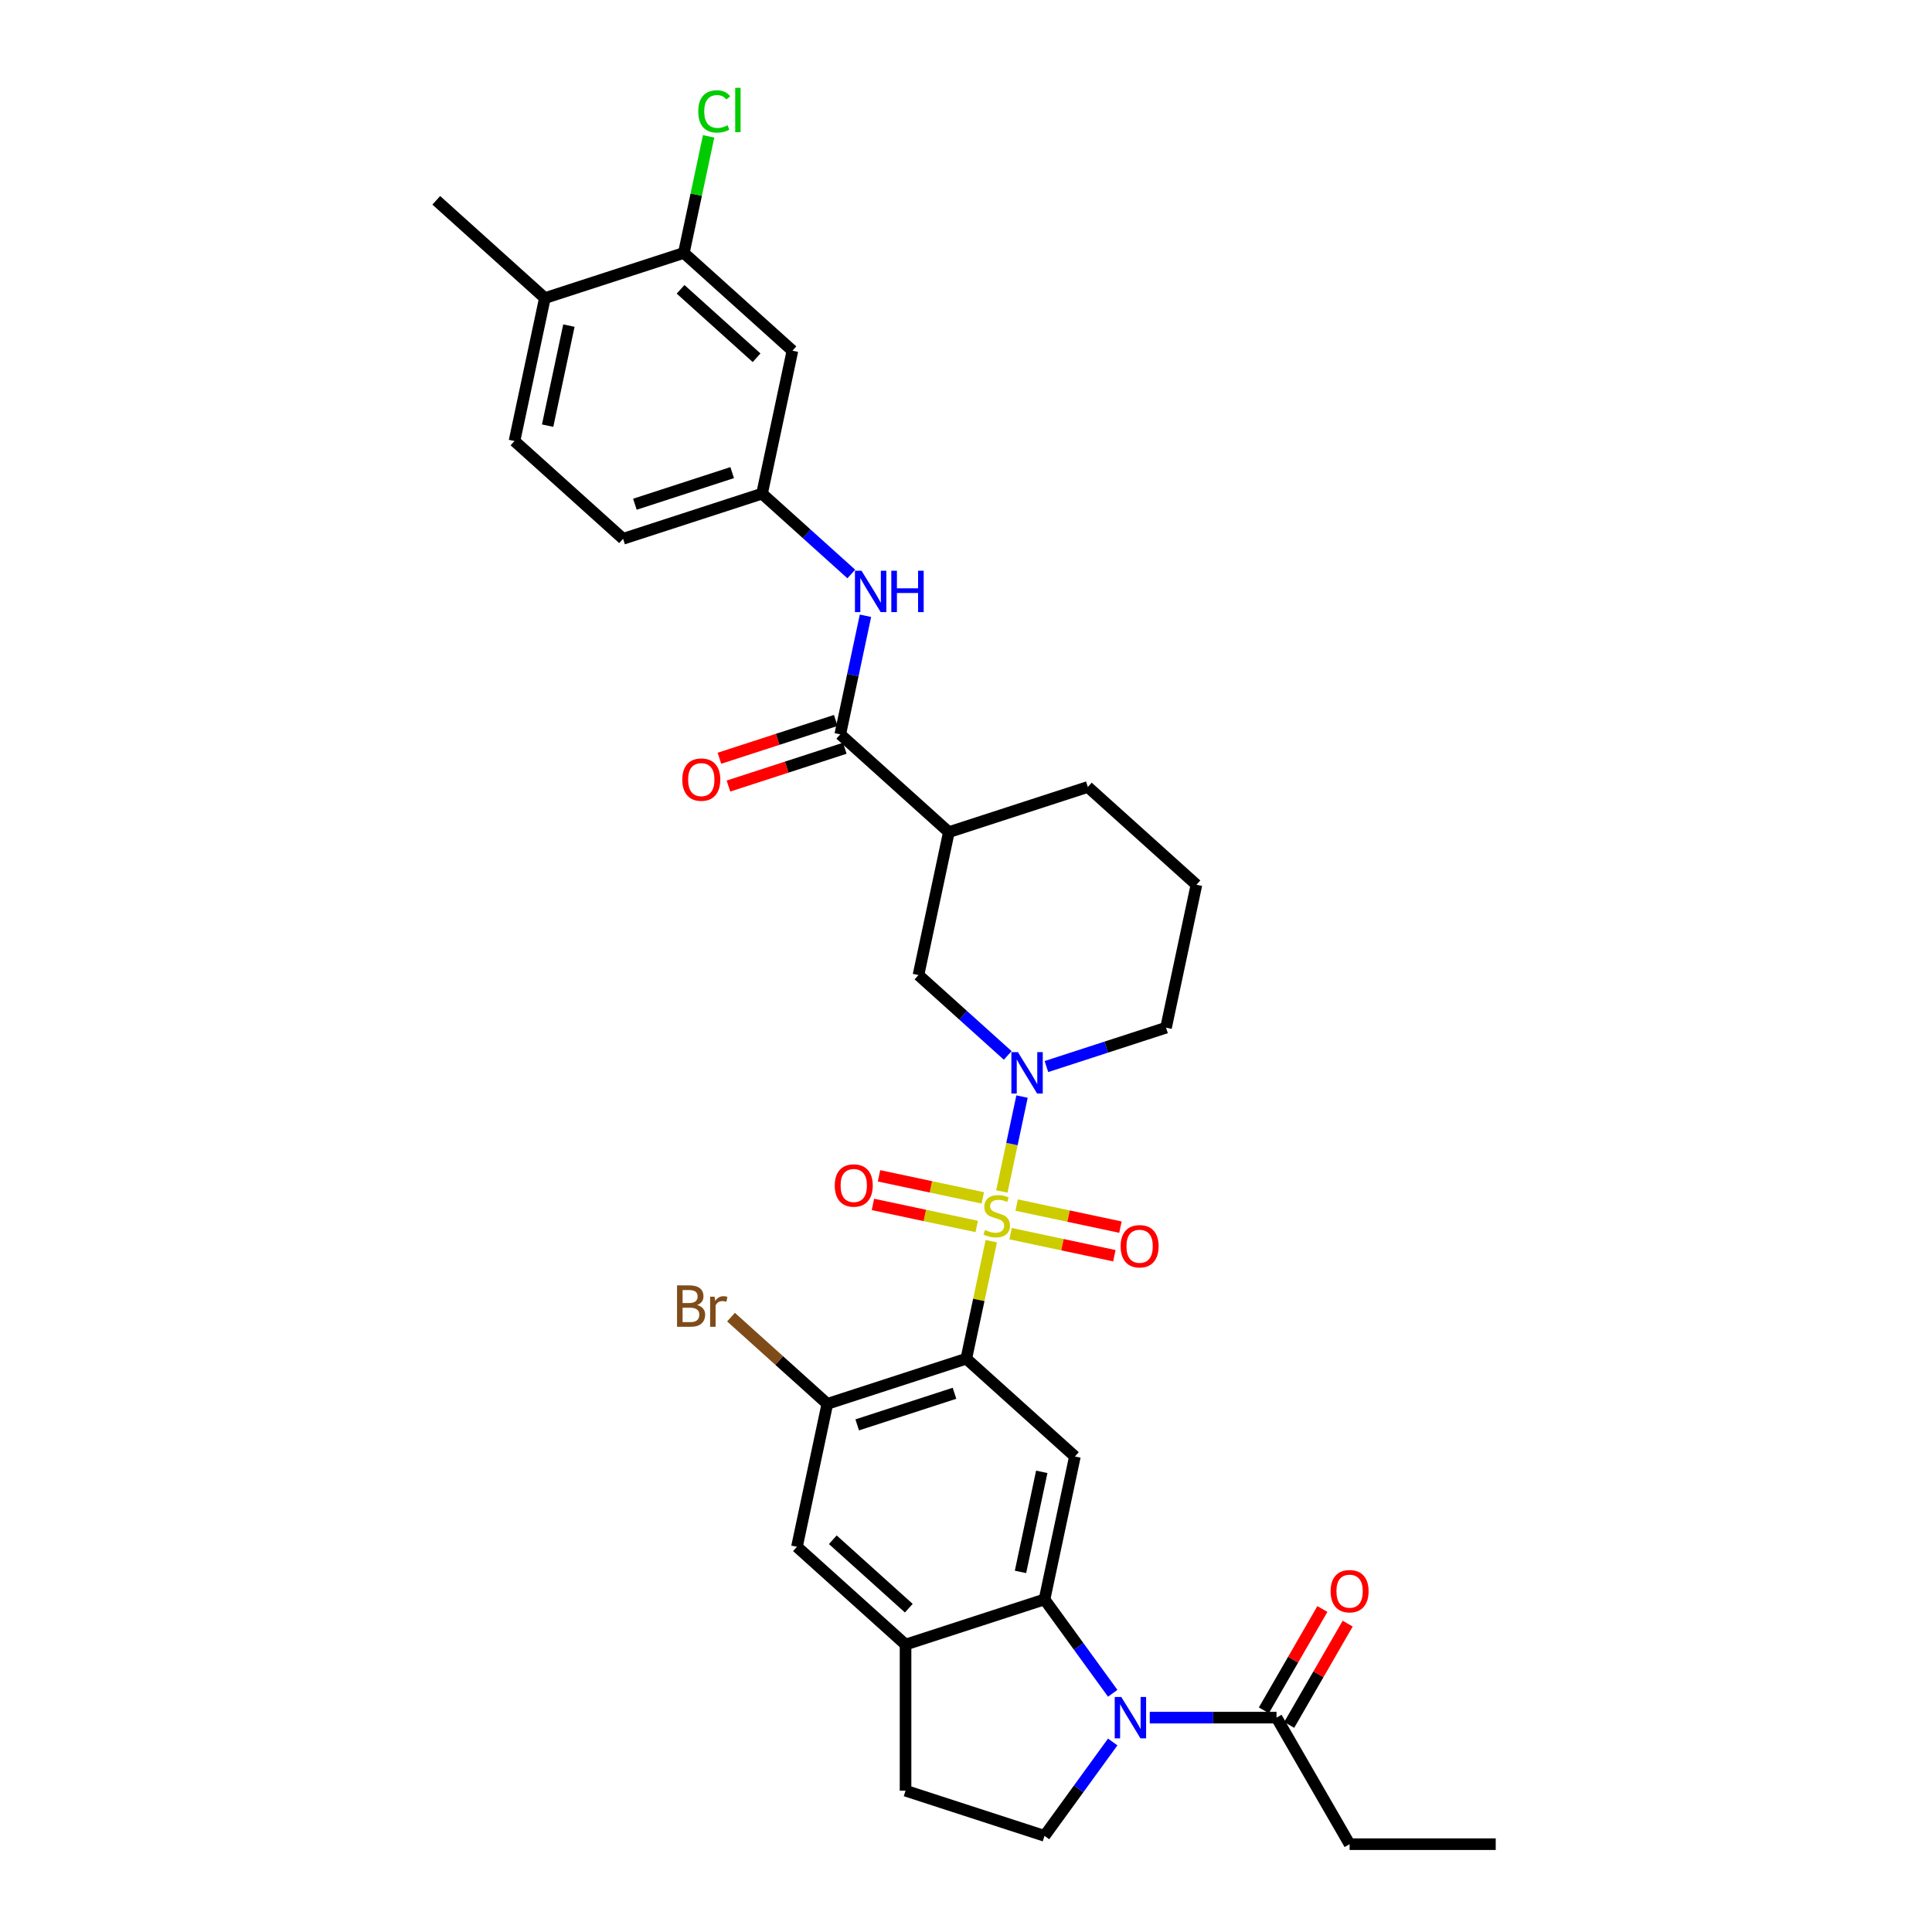 <?xml version='1.0' encoding='iso-8859-1'?>
<svg version='1.1' baseProfile='full'
              xmlns='http://www.w3.org/2000/svg'
                      xmlns:rdkit='http://www.rdkit.org/xml'
                      xmlns:xlink='http://www.w3.org/1999/xlink'
                  xml:space='preserve'
width='1000px' height='1000px' viewBox='0 0 1000 1000'>
<!-- END OF HEADER -->
<rect style='opacity:1.0;fill:#FFFFFF;stroke:none' width='1000' height='1000' x='0' y='0'> </rect>
<path class='bond-0' d='M 513.09,642.427 L 506.625,672.845' style='fill:none;fill-rule:evenodd;stroke:#CCCC00;stroke-width:6px;stroke-linecap:butt;stroke-linejoin:miter;stroke-opacity:1' />
<path class='bond-0' d='M 506.625,672.845 L 500.159,703.263' style='fill:none;fill-rule:evenodd;stroke:#000000;stroke-width:6px;stroke-linecap:butt;stroke-linejoin:miter;stroke-opacity:1' />
<path class='bond-1' d='M 518.556,616.711 L 523.778,592.145' style='fill:none;fill-rule:evenodd;stroke:#CCCC00;stroke-width:6px;stroke-linecap:butt;stroke-linejoin:miter;stroke-opacity:1' />
<path class='bond-1' d='M 523.778,592.145 L 528.999,567.579' style='fill:none;fill-rule:evenodd;stroke:#0000FF;stroke-width:6px;stroke-linecap:butt;stroke-linejoin:miter;stroke-opacity:1' />
<path class='bond-13' d='M 523.07,638.542 L 549.932,644.251' style='fill:none;fill-rule:evenodd;stroke:#CCCC00;stroke-width:6px;stroke-linecap:butt;stroke-linejoin:miter;stroke-opacity:1' />
<path class='bond-13' d='M 549.932,644.251 L 576.794,649.961' style='fill:none;fill-rule:evenodd;stroke:#FF0000;stroke-width:6px;stroke-linecap:butt;stroke-linejoin:miter;stroke-opacity:1' />
<path class='bond-13' d='M 526.215,623.745 L 553.077,629.455' style='fill:none;fill-rule:evenodd;stroke:#CCCC00;stroke-width:6px;stroke-linecap:butt;stroke-linejoin:miter;stroke-opacity:1' />
<path class='bond-13' d='M 553.077,629.455 L 579.939,635.165' style='fill:none;fill-rule:evenodd;stroke:#FF0000;stroke-width:6px;stroke-linecap:butt;stroke-linejoin:miter;stroke-opacity:1' />
<path class='bond-14' d='M 508.698,620.022 L 481.836,614.312' style='fill:none;fill-rule:evenodd;stroke:#CCCC00;stroke-width:6px;stroke-linecap:butt;stroke-linejoin:miter;stroke-opacity:1' />
<path class='bond-14' d='M 481.836,614.312 L 454.975,608.603' style='fill:none;fill-rule:evenodd;stroke:#FF0000;stroke-width:6px;stroke-linecap:butt;stroke-linejoin:miter;stroke-opacity:1' />
<path class='bond-14' d='M 505.553,634.818 L 478.691,629.109' style='fill:none;fill-rule:evenodd;stroke:#CCCC00;stroke-width:6px;stroke-linecap:butt;stroke-linejoin:miter;stroke-opacity:1' />
<path class='bond-14' d='M 478.691,629.109 L 451.83,623.399' style='fill:none;fill-rule:evenodd;stroke:#FF0000;stroke-width:6px;stroke-linecap:butt;stroke-linejoin:miter;stroke-opacity:1' />
<path class='bond-4' d='M 500.159,703.263 L 556.366,753.873' style='fill:none;fill-rule:evenodd;stroke:#000000;stroke-width:6px;stroke-linecap:butt;stroke-linejoin:miter;stroke-opacity:1' />
<path class='bond-6' d='M 500.159,703.263 L 428.226,726.636' style='fill:none;fill-rule:evenodd;stroke:#000000;stroke-width:6px;stroke-linecap:butt;stroke-linejoin:miter;stroke-opacity:1' />
<path class='bond-6' d='M 494.044,721.156 L 443.691,737.516' style='fill:none;fill-rule:evenodd;stroke:#000000;stroke-width:6px;stroke-linecap:butt;stroke-linejoin:miter;stroke-opacity:1' />
<path class='bond-10' d='M 521.596,546.283 L 498.499,525.487' style='fill:none;fill-rule:evenodd;stroke:#0000FF;stroke-width:6px;stroke-linecap:butt;stroke-linejoin:miter;stroke-opacity:1' />
<path class='bond-10' d='M 498.499,525.487 L 475.402,504.691' style='fill:none;fill-rule:evenodd;stroke:#000000;stroke-width:6px;stroke-linecap:butt;stroke-linejoin:miter;stroke-opacity:1' />
<path class='bond-25' d='M 541.624,552.046 L 572.583,541.987' style='fill:none;fill-rule:evenodd;stroke:#0000FF;stroke-width:6px;stroke-linecap:butt;stroke-linejoin:miter;stroke-opacity:1' />
<path class='bond-25' d='M 572.583,541.987 L 603.542,531.928' style='fill:none;fill-rule:evenodd;stroke:#000000;stroke-width:6px;stroke-linecap:butt;stroke-linejoin:miter;stroke-opacity:1' />
<path class='bond-2' d='M 575.943,876.443 L 558.292,852.149' style='fill:none;fill-rule:evenodd;stroke:#0000FF;stroke-width:6px;stroke-linecap:butt;stroke-linejoin:miter;stroke-opacity:1' />
<path class='bond-2' d='M 558.292,852.149 L 540.641,827.854' style='fill:none;fill-rule:evenodd;stroke:#000000;stroke-width:6px;stroke-linecap:butt;stroke-linejoin:miter;stroke-opacity:1' />
<path class='bond-9' d='M 595.112,889.044 L 627.922,889.044' style='fill:none;fill-rule:evenodd;stroke:#0000FF;stroke-width:6px;stroke-linecap:butt;stroke-linejoin:miter;stroke-opacity:1' />
<path class='bond-9' d='M 627.922,889.044 L 660.732,889.044' style='fill:none;fill-rule:evenodd;stroke:#000000;stroke-width:6px;stroke-linecap:butt;stroke-linejoin:miter;stroke-opacity:1' />
<path class='bond-12' d='M 575.943,901.645 L 558.292,925.939' style='fill:none;fill-rule:evenodd;stroke:#0000FF;stroke-width:6px;stroke-linecap:butt;stroke-linejoin:miter;stroke-opacity:1' />
<path class='bond-12' d='M 558.292,925.939 L 540.641,950.234' style='fill:none;fill-rule:evenodd;stroke:#000000;stroke-width:6px;stroke-linecap:butt;stroke-linejoin:miter;stroke-opacity:1' />
<path class='bond-3' d='M 540.641,827.854 L 556.366,753.873' style='fill:none;fill-rule:evenodd;stroke:#000000;stroke-width:6px;stroke-linecap:butt;stroke-linejoin:miter;stroke-opacity:1' />
<path class='bond-3' d='M 528.204,813.612 L 539.211,761.825' style='fill:none;fill-rule:evenodd;stroke:#000000;stroke-width:6px;stroke-linecap:butt;stroke-linejoin:miter;stroke-opacity:1' />
<path class='bond-33' d='M 540.641,827.854 L 468.708,851.227' style='fill:none;fill-rule:evenodd;stroke:#000000;stroke-width:6px;stroke-linecap:butt;stroke-linejoin:miter;stroke-opacity:1' />
<path class='bond-5' d='M 434.92,380.1 L 491.127,430.709' style='fill:none;fill-rule:evenodd;stroke:#000000;stroke-width:6px;stroke-linecap:butt;stroke-linejoin:miter;stroke-opacity:1' />
<path class='bond-11' d='M 434.92,380.1 L 441.444,349.409' style='fill:none;fill-rule:evenodd;stroke:#000000;stroke-width:6px;stroke-linecap:butt;stroke-linejoin:miter;stroke-opacity:1' />
<path class='bond-11' d='M 441.444,349.409 L 447.967,318.719' style='fill:none;fill-rule:evenodd;stroke:#0000FF;stroke-width:6px;stroke-linecap:butt;stroke-linejoin:miter;stroke-opacity:1' />
<path class='bond-20' d='M 432.583,372.906 L 402.478,382.688' style='fill:none;fill-rule:evenodd;stroke:#000000;stroke-width:6px;stroke-linecap:butt;stroke-linejoin:miter;stroke-opacity:1' />
<path class='bond-20' d='M 402.478,382.688 L 372.374,392.47' style='fill:none;fill-rule:evenodd;stroke:#FF0000;stroke-width:6px;stroke-linecap:butt;stroke-linejoin:miter;stroke-opacity:1' />
<path class='bond-20' d='M 437.257,387.293 L 407.153,397.075' style='fill:none;fill-rule:evenodd;stroke:#000000;stroke-width:6px;stroke-linecap:butt;stroke-linejoin:miter;stroke-opacity:1' />
<path class='bond-20' d='M 407.153,397.075 L 377.048,406.856' style='fill:none;fill-rule:evenodd;stroke:#FF0000;stroke-width:6px;stroke-linecap:butt;stroke-linejoin:miter;stroke-opacity:1' />
<path class='bond-15' d='M 428.226,726.636 L 412.501,800.617' style='fill:none;fill-rule:evenodd;stroke:#000000;stroke-width:6px;stroke-linecap:butt;stroke-linejoin:miter;stroke-opacity:1' />
<path class='bond-24' d='M 428.226,726.636 L 403.299,704.191' style='fill:none;fill-rule:evenodd;stroke:#000000;stroke-width:6px;stroke-linecap:butt;stroke-linejoin:miter;stroke-opacity:1' />
<path class='bond-24' d='M 403.299,704.191 L 378.372,681.747' style='fill:none;fill-rule:evenodd;stroke:#7F4C19;stroke-width:6px;stroke-linecap:butt;stroke-linejoin:miter;stroke-opacity:1' />
<path class='bond-7' d='M 491.127,430.709 L 475.402,504.691' style='fill:none;fill-rule:evenodd;stroke:#000000;stroke-width:6px;stroke-linecap:butt;stroke-linejoin:miter;stroke-opacity:1' />
<path class='bond-34' d='M 491.127,430.709 L 563.06,407.337' style='fill:none;fill-rule:evenodd;stroke:#000000;stroke-width:6px;stroke-linecap:butt;stroke-linejoin:miter;stroke-opacity:1' />
<path class='bond-8' d='M 468.708,851.227 L 412.501,800.617' style='fill:none;fill-rule:evenodd;stroke:#000000;stroke-width:6px;stroke-linecap:butt;stroke-linejoin:miter;stroke-opacity:1' />
<path class='bond-8' d='M 470.399,832.394 L 431.054,796.967' style='fill:none;fill-rule:evenodd;stroke:#000000;stroke-width:6px;stroke-linecap:butt;stroke-linejoin:miter;stroke-opacity:1' />
<path class='bond-19' d='M 468.708,851.227 L 468.708,926.861' style='fill:none;fill-rule:evenodd;stroke:#000000;stroke-width:6px;stroke-linecap:butt;stroke-linejoin:miter;stroke-opacity:1' />
<path class='bond-22' d='M 667.283,892.826 L 682.423,866.602' style='fill:none;fill-rule:evenodd;stroke:#000000;stroke-width:6px;stroke-linecap:butt;stroke-linejoin:miter;stroke-opacity:1' />
<path class='bond-22' d='M 682.423,866.602 L 697.563,840.379' style='fill:none;fill-rule:evenodd;stroke:#FF0000;stroke-width:6px;stroke-linecap:butt;stroke-linejoin:miter;stroke-opacity:1' />
<path class='bond-22' d='M 654.182,885.262 L 669.322,859.039' style='fill:none;fill-rule:evenodd;stroke:#000000;stroke-width:6px;stroke-linecap:butt;stroke-linejoin:miter;stroke-opacity:1' />
<path class='bond-22' d='M 669.322,859.039 L 684.462,832.815' style='fill:none;fill-rule:evenodd;stroke:#FF0000;stroke-width:6px;stroke-linecap:butt;stroke-linejoin:miter;stroke-opacity:1' />
<path class='bond-29' d='M 660.732,889.044 L 698.55,954.545' style='fill:none;fill-rule:evenodd;stroke:#000000;stroke-width:6px;stroke-linecap:butt;stroke-linejoin:miter;stroke-opacity:1' />
<path class='bond-18' d='M 440.631,297.101 L 417.535,276.305' style='fill:none;fill-rule:evenodd;stroke:#0000FF;stroke-width:6px;stroke-linecap:butt;stroke-linejoin:miter;stroke-opacity:1' />
<path class='bond-18' d='M 417.535,276.305 L 394.438,255.509' style='fill:none;fill-rule:evenodd;stroke:#000000;stroke-width:6px;stroke-linecap:butt;stroke-linejoin:miter;stroke-opacity:1' />
<path class='bond-35' d='M 540.641,950.234 L 468.708,926.861' style='fill:none;fill-rule:evenodd;stroke:#000000;stroke-width:6px;stroke-linecap:butt;stroke-linejoin:miter;stroke-opacity:1' />
<path class='bond-16' d='M 353.956,130.918 L 410.163,181.527' style='fill:none;fill-rule:evenodd;stroke:#000000;stroke-width:6px;stroke-linecap:butt;stroke-linejoin:miter;stroke-opacity:1' />
<path class='bond-16' d='M 352.265,149.75 L 391.61,185.177' style='fill:none;fill-rule:evenodd;stroke:#000000;stroke-width:6px;stroke-linecap:butt;stroke-linejoin:miter;stroke-opacity:1' />
<path class='bond-26' d='M 353.956,130.918 L 360.368,100.749' style='fill:none;fill-rule:evenodd;stroke:#000000;stroke-width:6px;stroke-linecap:butt;stroke-linejoin:miter;stroke-opacity:1' />
<path class='bond-26' d='M 360.368,100.749 L 366.781,70.58' style='fill:none;fill-rule:evenodd;stroke:#00CC00;stroke-width:6px;stroke-linecap:butt;stroke-linejoin:miter;stroke-opacity:1' />
<path class='bond-36' d='M 353.956,130.918 L 282.023,154.29' style='fill:none;fill-rule:evenodd;stroke:#000000;stroke-width:6px;stroke-linecap:butt;stroke-linejoin:miter;stroke-opacity:1' />
<path class='bond-17' d='M 410.163,181.527 L 394.438,255.509' style='fill:none;fill-rule:evenodd;stroke:#000000;stroke-width:6px;stroke-linecap:butt;stroke-linejoin:miter;stroke-opacity:1' />
<path class='bond-27' d='M 394.438,255.509 L 322.505,278.881' style='fill:none;fill-rule:evenodd;stroke:#000000;stroke-width:6px;stroke-linecap:butt;stroke-linejoin:miter;stroke-opacity:1' />
<path class='bond-27' d='M 378.974,244.628 L 328.621,260.989' style='fill:none;fill-rule:evenodd;stroke:#000000;stroke-width:6px;stroke-linecap:butt;stroke-linejoin:miter;stroke-opacity:1' />
<path class='bond-21' d='M 282.023,154.29 L 266.298,228.272' style='fill:none;fill-rule:evenodd;stroke:#000000;stroke-width:6px;stroke-linecap:butt;stroke-linejoin:miter;stroke-opacity:1' />
<path class='bond-21' d='M 294.461,168.532 L 283.453,220.319' style='fill:none;fill-rule:evenodd;stroke:#000000;stroke-width:6px;stroke-linecap:butt;stroke-linejoin:miter;stroke-opacity:1' />
<path class='bond-31' d='M 282.023,154.29 L 225.816,103.681' style='fill:none;fill-rule:evenodd;stroke:#000000;stroke-width:6px;stroke-linecap:butt;stroke-linejoin:miter;stroke-opacity:1' />
<path class='bond-23' d='M 266.298,228.272 L 322.505,278.881' style='fill:none;fill-rule:evenodd;stroke:#000000;stroke-width:6px;stroke-linecap:butt;stroke-linejoin:miter;stroke-opacity:1' />
<path class='bond-30' d='M 603.542,531.928 L 619.268,457.946' style='fill:none;fill-rule:evenodd;stroke:#000000;stroke-width:6px;stroke-linecap:butt;stroke-linejoin:miter;stroke-opacity:1' />
<path class='bond-28' d='M 563.06,407.337 L 619.268,457.946' style='fill:none;fill-rule:evenodd;stroke:#000000;stroke-width:6px;stroke-linecap:butt;stroke-linejoin:miter;stroke-opacity:1' />
<path class='bond-32' d='M 698.55,954.545 L 774.184,954.545' style='fill:none;fill-rule:evenodd;stroke:#000000;stroke-width:6px;stroke-linecap:butt;stroke-linejoin:miter;stroke-opacity:1' />
<path  class='atom-0' d='M 509.834 636.633
Q 510.076 636.724, 511.074 637.148
Q 512.072 637.571, 513.161 637.844
Q 514.281 638.086, 515.37 638.086
Q 517.397 638.086, 518.577 637.117
Q 519.757 636.119, 519.757 634.395
Q 519.757 633.215, 519.152 632.489
Q 518.577 631.763, 517.669 631.369
Q 516.762 630.976, 515.249 630.522
Q 513.343 629.947, 512.193 629.403
Q 511.074 628.858, 510.257 627.709
Q 509.47 626.559, 509.47 624.623
Q 509.47 621.93, 511.286 620.266
Q 513.131 618.602, 516.762 618.602
Q 519.242 618.602, 522.056 619.782
L 521.36 622.112
Q 518.789 621.053, 516.852 621.053
Q 514.765 621.053, 513.615 621.93
Q 512.466 622.777, 512.496 624.26
Q 512.496 625.409, 513.071 626.105
Q 513.676 626.801, 514.523 627.194
Q 515.4 627.588, 516.852 628.041
Q 518.789 628.646, 519.938 629.251
Q 521.088 629.857, 521.905 631.097
Q 522.752 632.307, 522.752 634.395
Q 522.752 637.36, 520.755 638.963
Q 518.789 640.536, 515.491 640.536
Q 513.585 640.536, 512.133 640.113
Q 510.711 639.719, 509.017 639.023
L 509.834 636.633
' fill='#CCCC00'/>
<path  class='atom-2' d='M 526.875 544.59
L 533.894 555.935
Q 534.59 557.055, 535.709 559.082
Q 536.828 561.109, 536.889 561.23
L 536.889 544.59
L 539.733 544.59
L 539.733 566.01
L 536.798 566.01
L 529.265 553.606
Q 528.388 552.154, 527.45 550.49
Q 526.542 548.826, 526.27 548.311
L 526.27 566.01
L 523.486 566.01
L 523.486 544.59
L 526.875 544.59
' fill='#0000FF'/>
<path  class='atom-3' d='M 580.363 878.334
L 587.382 889.679
Q 588.078 890.799, 589.197 892.826
Q 590.317 894.853, 590.377 894.974
L 590.377 878.334
L 593.221 878.334
L 593.221 899.754
L 590.286 899.754
L 582.753 887.35
Q 581.876 885.898, 580.938 884.234
Q 580.03 882.57, 579.758 882.055
L 579.758 899.754
L 576.975 899.754
L 576.975 878.334
L 580.363 878.334
' fill='#0000FF'/>
<path  class='atom-12' d='M 445.911 295.408
L 452.93 306.753
Q 453.625 307.873, 454.745 309.9
Q 455.864 311.927, 455.925 312.048
L 455.925 295.408
L 458.769 295.408
L 458.769 316.828
L 455.834 316.828
L 448.301 304.424
Q 447.423 302.972, 446.485 301.308
Q 445.578 299.644, 445.306 299.129
L 445.306 316.828
L 442.522 316.828
L 442.522 295.408
L 445.911 295.408
' fill='#0000FF'/>
<path  class='atom-12' d='M 461.34 295.408
L 464.244 295.408
L 464.244 304.515
L 475.196 304.515
L 475.196 295.408
L 478.101 295.408
L 478.101 316.828
L 475.196 316.828
L 475.196 306.935
L 464.244 306.935
L 464.244 316.828
L 461.34 316.828
L 461.34 295.408
' fill='#0000FF'/>
<path  class='atom-14' d='M 580.033 645.068
Q 580.033 639.924, 582.575 637.05
Q 585.116 634.176, 589.866 634.176
Q 594.616 634.176, 597.157 637.05
Q 599.698 639.924, 599.698 645.068
Q 599.698 650.271, 597.127 653.236
Q 594.555 656.171, 589.866 656.171
Q 585.146 656.171, 582.575 653.236
Q 580.033 650.301, 580.033 645.068
M 589.866 653.75
Q 593.133 653.75, 594.888 651.572
Q 596.673 649.364, 596.673 645.068
Q 596.673 640.862, 594.888 638.744
Q 593.133 636.596, 589.866 636.596
Q 586.599 636.596, 584.814 638.714
Q 583.059 640.832, 583.059 645.068
Q 583.059 649.394, 584.814 651.572
Q 586.599 653.75, 589.866 653.75
' fill='#FF0000'/>
<path  class='atom-15' d='M 432.07 613.617
Q 432.07 608.474, 434.611 605.6
Q 437.153 602.726, 441.903 602.726
Q 446.652 602.726, 449.194 605.6
Q 451.735 608.474, 451.735 613.617
Q 451.735 618.821, 449.163 621.785
Q 446.592 624.72, 441.903 624.72
Q 437.183 624.72, 434.611 621.785
Q 432.07 618.851, 432.07 613.617
M 441.903 622.3
Q 445.17 622.3, 446.925 620.122
Q 448.71 617.913, 448.71 613.617
Q 448.71 609.412, 446.925 607.294
Q 445.17 605.146, 441.903 605.146
Q 438.635 605.146, 436.85 607.264
Q 435.095 609.381, 435.095 613.617
Q 435.095 617.943, 436.85 620.122
Q 438.635 622.3, 441.903 622.3
' fill='#FF0000'/>
<path  class='atom-21' d='M 353.155 403.532
Q 353.155 398.389, 355.696 395.515
Q 358.238 392.641, 362.987 392.641
Q 367.737 392.641, 370.279 395.515
Q 372.82 398.389, 372.82 403.532
Q 372.82 408.736, 370.248 411.701
Q 367.677 414.636, 362.987 414.636
Q 358.268 414.636, 355.696 411.701
Q 353.155 408.766, 353.155 403.532
M 362.987 412.215
Q 366.255 412.215, 368.01 410.037
Q 369.795 407.829, 369.795 403.532
Q 369.795 399.327, 368.01 397.209
Q 366.255 395.061, 362.987 395.061
Q 359.72 395.061, 357.935 397.179
Q 356.18 399.297, 356.18 403.532
Q 356.18 407.859, 357.935 410.037
Q 359.72 412.215, 362.987 412.215
' fill='#FF0000'/>
<path  class='atom-23' d='M 688.717 823.603
Q 688.717 818.46, 691.258 815.586
Q 693.8 812.712, 698.55 812.712
Q 703.299 812.712, 705.841 815.586
Q 708.382 818.46, 708.382 823.603
Q 708.382 828.807, 705.811 831.772
Q 703.239 834.706, 698.55 834.706
Q 693.83 834.706, 691.258 831.772
Q 688.717 828.837, 688.717 823.603
M 698.55 832.286
Q 701.817 832.286, 703.572 830.108
Q 705.357 827.899, 705.357 823.603
Q 705.357 819.398, 703.572 817.28
Q 701.817 815.132, 698.55 815.132
Q 695.282 815.132, 693.497 817.25
Q 691.743 819.368, 691.743 823.603
Q 691.743 827.929, 693.497 830.108
Q 695.282 832.286, 698.55 832.286
' fill='#FF0000'/>
<path  class='atom-25' d='M 360.84 675.482
Q 362.897 676.057, 363.926 677.327
Q 364.985 678.568, 364.985 680.413
Q 364.985 683.378, 363.079 685.072
Q 361.203 686.736, 357.633 686.736
L 350.433 686.736
L 350.433 665.317
L 356.756 665.317
Q 360.417 665.317, 362.262 666.799
Q 364.108 668.281, 364.108 671.004
Q 364.108 674.241, 360.84 675.482
M 353.307 667.737
L 353.307 674.453
L 356.756 674.453
Q 358.874 674.453, 359.963 673.606
Q 361.082 672.729, 361.082 671.004
Q 361.082 667.737, 356.756 667.737
L 353.307 667.737
M 357.633 684.316
Q 359.721 684.316, 360.84 683.318
Q 361.96 682.319, 361.96 680.413
Q 361.96 678.659, 360.719 677.781
Q 359.509 676.874, 357.179 676.874
L 353.307 676.874
L 353.307 684.316
L 357.633 684.316
' fill='#7F4C19'/>
<path  class='atom-25' d='M 369.856 671.186
L 370.189 673.334
Q 371.822 670.914, 374.485 670.914
Q 375.332 670.914, 376.481 671.216
L 376.028 673.757
Q 374.727 673.455, 374.001 673.455
Q 372.73 673.455, 371.883 673.969
Q 371.066 674.453, 370.4 675.633
L 370.4 686.736
L 367.556 686.736
L 367.556 671.186
L 369.856 671.186
' fill='#7F4C19'/>
<path  class='atom-27' d='M 361.422 57.677
Q 361.422 52.352, 363.903 49.569
Q 366.414 46.755, 371.164 46.755
Q 375.581 46.755, 377.941 49.872
L 375.944 51.505
Q 374.219 49.236, 371.164 49.236
Q 367.927 49.236, 366.202 51.414
Q 364.508 53.563, 364.508 57.677
Q 364.508 61.913, 366.263 64.091
Q 368.048 66.269, 371.496 66.269
Q 373.856 66.269, 376.609 64.847
L 377.456 67.116
Q 376.337 67.842, 374.643 68.266
Q 372.949 68.689, 371.073 68.689
Q 366.414 68.689, 363.903 65.846
Q 361.422 63.002, 361.422 57.677
' fill='#00CC00'/>
<path  class='atom-27' d='M 380.542 45.455
L 383.326 45.455
L 383.326 68.417
L 380.542 68.417
L 380.542 45.455
' fill='#00CC00'/>
</svg>
